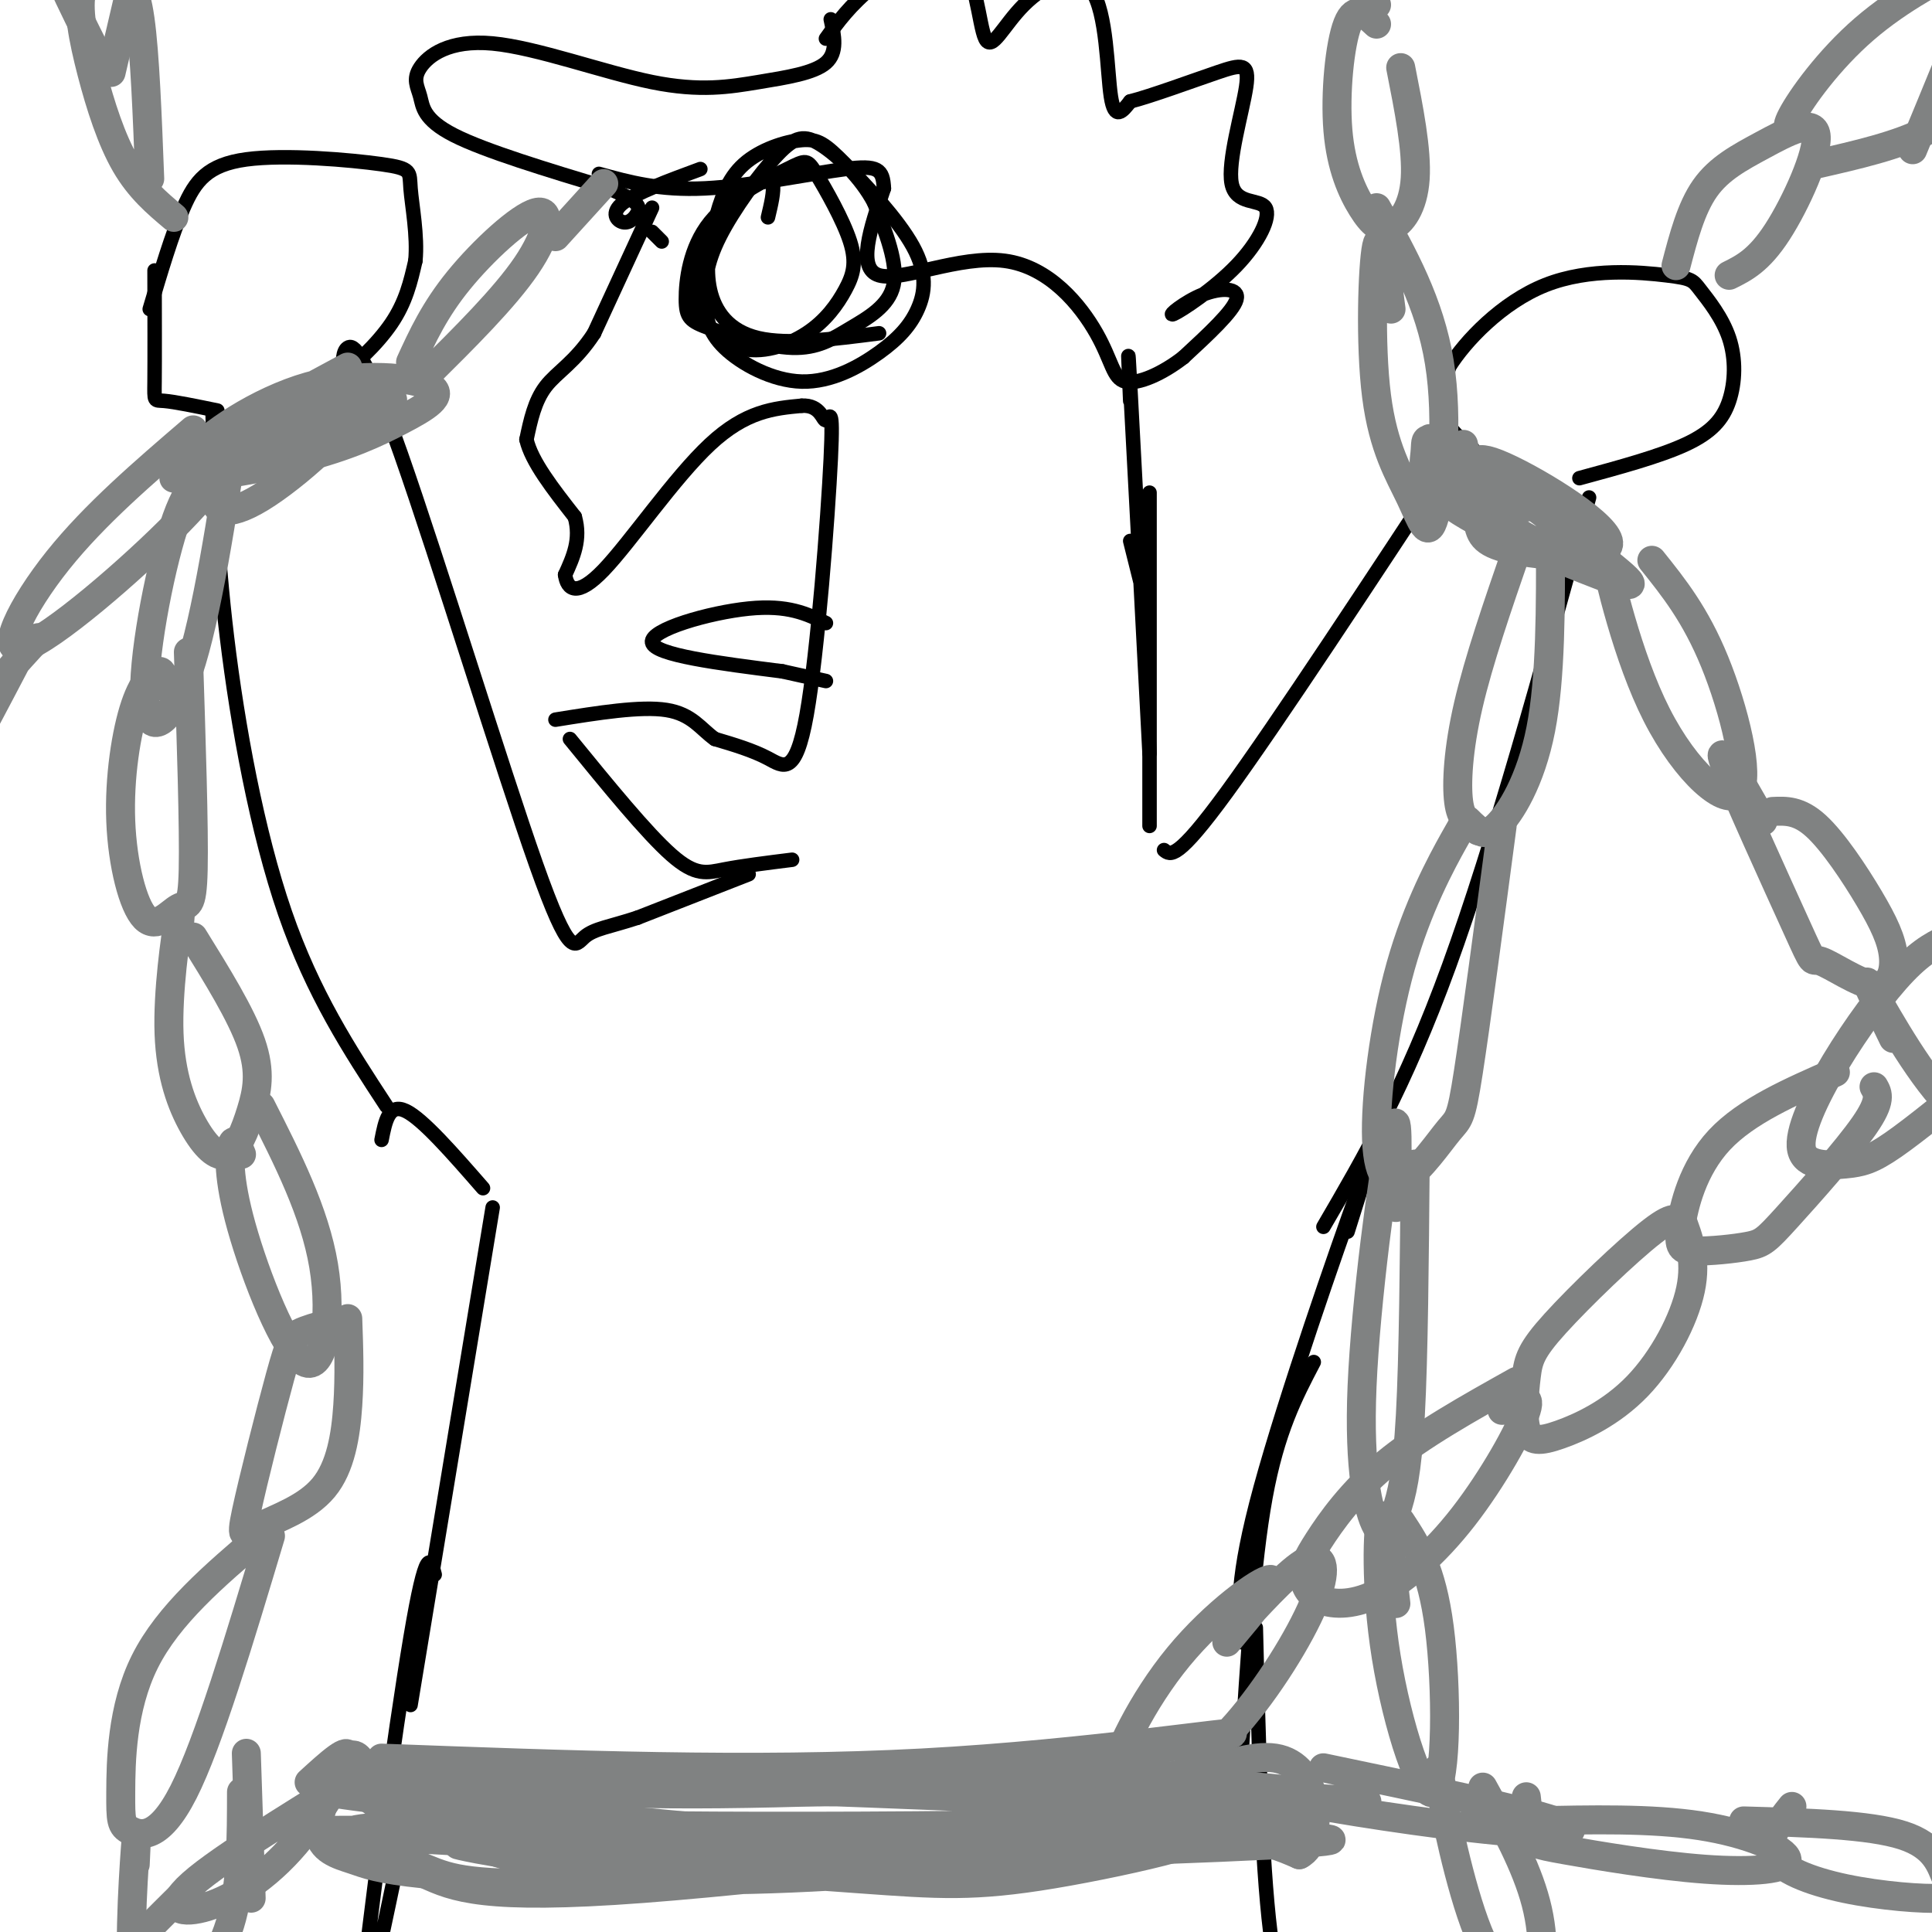<svg viewBox='0 0 400 400' version='1.1' xmlns='http://www.w3.org/2000/svg' xmlns:xlink='http://www.w3.org/1999/xlink'><g fill='none' stroke='#000000' stroke-width='3' stroke-linecap='round' stroke-linejoin='round'><path d='M135,43c0.000,0.000 -12.000,26.000 -12,26'/><path d='M123,69c-3.911,6.000 -7.689,8.000 -10,11c-2.311,3.000 -3.156,7.000 -4,11'/><path d='M109,91c1.000,4.500 5.500,10.250 10,16'/><path d='M119,107c1.333,4.667 -0.333,8.333 -2,12'/><path d='M117,119c0.417,3.083 2.458,4.792 8,-1c5.542,-5.792 14.583,-19.083 22,-26c7.417,-6.917 13.208,-7.458 19,-8'/><path d='M166,84c3.955,-0.225 4.341,3.213 5,3c0.659,-0.213 1.589,-4.078 1,8c-0.589,12.078 -2.697,40.098 -5,53c-2.303,12.902 -4.801,10.686 -8,9c-3.199,-1.686 -7.100,-2.843 -11,-4'/><path d='M148,153c-2.911,-2.044 -4.689,-5.156 -10,-6c-5.311,-0.844 -14.156,0.578 -23,2'/><path d='M118,153c7.956,9.756 15.911,19.511 21,24c5.089,4.489 7.311,3.711 11,3c3.689,-0.711 8.844,-1.356 14,-2'/><path d='M159,45c0.640,-2.670 1.279,-5.339 1,-7c-0.279,-1.661 -1.477,-2.313 -4,0c-2.523,2.313 -6.373,7.591 -9,12c-2.627,4.409 -4.032,7.949 -3,12c1.032,4.051 4.501,8.612 9,10c4.499,1.388 10.028,-0.398 14,-3c3.972,-2.602 6.386,-6.019 8,-9c1.614,-2.981 2.428,-5.525 1,-10c-1.428,-4.475 -5.096,-10.881 -7,-14c-1.904,-3.119 -2.043,-2.951 -6,-1c-3.957,1.951 -11.734,5.687 -16,11c-4.266,5.313 -5.023,12.205 -5,16c0.023,3.795 0.827,4.492 5,6c4.173,1.508 11.717,3.827 17,4c5.283,0.173 8.307,-1.800 12,-4c3.693,-2.200 8.055,-4.629 9,-9c0.945,-4.371 -1.528,-10.686 -4,-17'/><path d='M181,42c-2.745,-5.240 -7.609,-9.841 -11,-12c-3.391,-2.159 -5.311,-1.876 -9,2c-3.689,3.876 -9.147,11.344 -12,17c-2.853,5.656 -3.102,9.498 -3,13c0.102,3.502 0.554,6.664 4,10c3.446,3.336 9.886,6.847 16,7c6.114,0.153 11.903,-3.051 16,-6c4.097,-2.949 6.501,-5.642 8,-9c1.499,-3.358 2.091,-7.381 -1,-13c-3.091,-5.619 -9.867,-12.833 -14,-17c-4.133,-4.167 -5.625,-5.286 -9,-5c-3.375,0.286 -8.634,1.977 -12,5c-3.366,3.023 -4.840,7.377 -6,12c-1.160,4.623 -2.004,9.514 -1,14c1.004,4.486 3.858,8.567 10,10c6.142,1.433 15.571,0.216 25,-1'/><path d='M171,129c-3.933,-1.911 -7.867,-3.822 -16,-3c-8.133,0.822 -20.467,4.378 -20,7c0.467,2.622 13.733,4.311 27,6'/><path d='M162,139c6.000,1.333 7.500,1.667 9,2'/><path d='M137,50c0.000,0.000 -2.000,-2.000 -2,-2'/><path d='M172,4c0.731,3.424 1.462,6.848 -1,9c-2.462,2.152 -8.117,3.031 -14,4c-5.883,0.969 -11.995,2.029 -22,0c-10.005,-2.029 -23.905,-7.146 -33,-8c-9.095,-0.854 -13.386,2.555 -15,5c-1.614,2.445 -0.550,3.928 0,6c0.550,2.072 0.586,4.735 7,8c6.414,3.265 19.207,7.133 32,11'/><path d='M126,39c6.440,2.671 6.541,3.850 6,5c-0.541,1.150 -1.722,2.271 -3,2c-1.278,-0.271 -2.651,-1.935 0,-4c2.651,-2.065 9.325,-4.533 16,-7'/><path d='M171,8c2.447,-3.416 4.894,-6.832 10,-11c5.106,-4.168 12.872,-9.089 17,-6c4.128,3.089 4.620,14.187 6,17c1.380,2.813 3.648,-2.658 8,-7c4.352,-4.342 10.787,-7.554 14,-3c3.213,4.554 3.204,16.872 4,22c0.796,5.128 2.398,3.064 4,1'/><path d='M234,21c4.250,-1.072 12.874,-4.253 18,-6c5.126,-1.747 6.754,-2.060 6,3c-0.754,5.060 -3.890,15.492 -3,20c0.890,4.508 5.806,3.091 7,5c1.194,1.909 -1.335,7.144 -6,12c-4.665,4.856 -11.467,9.332 -13,10c-1.533,0.668 2.203,-2.474 6,-4c3.797,-1.526 7.656,-1.436 7,1c-0.656,2.436 -5.828,7.218 -11,12'/><path d='M245,74c-4.252,3.324 -9.382,5.634 -12,5c-2.618,-0.634 -2.722,-4.211 -6,-10c-3.278,-5.789 -9.729,-13.789 -19,-15c-9.271,-1.211 -21.363,4.368 -26,3c-4.637,-1.368 -1.818,-9.684 1,-18'/><path d='M183,39c-0.190,-3.964 -1.167,-4.875 -8,-4c-6.833,0.875 -19.524,3.536 -29,4c-9.476,0.464 -15.738,-1.268 -22,-3'/><path d='M236,120c0.000,0.000 -2.000,-8.000 -2,-8'/><path d='M234,83c-0.333,-7.583 -0.667,-15.167 0,-3c0.667,12.167 2.333,44.083 4,76'/><path d='M238,102c0.000,0.000 0.000,69.000 0,69'/><path d='M241,176c1.333,1.083 2.667,2.167 13,-12c10.333,-14.167 29.667,-43.583 49,-73'/><path d='M305,93c-2.583,-2.083 -5.167,-4.167 -6,-7c-0.833,-2.833 0.083,-6.417 1,-10'/><path d='M300,76c3.257,-5.258 10.898,-13.403 20,-17c9.102,-3.597 19.665,-2.645 25,-2c5.335,0.645 5.440,0.985 7,3c1.560,2.015 4.573,5.705 6,10c1.427,4.295 1.269,9.195 0,13c-1.269,3.805 -3.648,6.516 -9,9c-5.352,2.484 -13.676,4.742 -22,7'/><path d='M329,103c-9.917,35.917 -19.833,71.833 -29,97c-9.167,25.167 -17.583,39.583 -26,54'/><path d='M155,181c0.000,0.000 -23.000,9.000 -23,9'/><path d='M132,190c-5.851,1.926 -8.979,2.243 -11,4c-2.021,1.757 -2.933,4.956 -10,-15c-7.067,-19.956 -20.287,-63.065 -28,-85c-7.713,-21.935 -9.918,-22.696 -11,-22c-1.082,0.696 -1.041,2.848 -1,5'/><path d='M71,77c1.844,-0.867 6.956,-5.533 10,-10c3.044,-4.467 4.022,-8.733 5,-13'/><path d='M86,54c0.506,-5.146 -0.729,-11.512 -1,-15c-0.271,-3.488 0.422,-4.100 -6,-5c-6.422,-0.900 -19.960,-2.088 -28,-1c-8.040,1.088 -10.583,4.454 -13,10c-2.417,5.546 -4.709,13.273 -7,21'/><path d='M32,56c0.022,9.311 0.044,18.622 0,23c-0.044,4.378 -0.156,3.822 2,4c2.156,0.178 6.578,1.089 11,2'/><path d='M44,85c0.400,14.400 0.800,28.800 3,47c2.200,18.200 6.200,40.200 12,57c5.800,16.800 13.400,28.400 21,40'/><path d='M79,236c0.750,-3.833 1.500,-7.667 5,-6c3.500,1.667 9.750,8.833 16,16'/><path d='M102,250c0.000,0.000 -17.000,103.000 -17,103'/><path d='M279,255c2.978,-9.444 5.956,-18.889 2,-8c-3.956,10.889 -14.844,42.111 -20,61c-5.156,18.889 -4.578,25.444 -4,32'/><path d='M272,282c-3.750,7.167 -7.500,14.333 -10,28c-2.500,13.667 -3.750,33.833 -5,54'/><path d='M90,326c-0.844,-3.311 -1.689,-6.622 -5,13c-3.311,19.622 -9.089,62.178 -10,74c-0.911,11.822 3.044,-7.089 7,-26'/><path d='M260,337c0.583,24.000 1.167,48.000 3,63c1.833,15.000 4.917,21.000 8,27'/></g>
<g fill='none' stroke='#808282' stroke-width='6' stroke-linecap='round' stroke-linejoin='round'><path d='M304,97c0.000,0.000 -1.000,-5.000 -1,-5'/><path d='M302,93c-2.463,-0.958 -4.926,-1.915 -6,-2c-1.074,-0.085 -0.758,0.704 -1,3c-0.242,2.296 -1.044,6.099 6,11c7.044,4.901 21.932,10.899 30,14c8.068,3.101 9.317,3.305 0,-4c-9.317,-7.305 -29.201,-22.121 -34,-24c-4.799,-1.879 5.486,9.177 12,15c6.514,5.823 9.257,6.411 12,7'/><path d='M321,113c4.163,1.823 8.571,2.879 7,0c-1.571,-2.879 -9.119,-9.694 -14,-13c-4.881,-3.306 -7.094,-3.103 -8,-1c-0.906,2.103 -0.503,6.106 0,9c0.503,2.894 1.107,4.679 8,6c6.893,1.321 20.074,2.179 19,-2c-1.074,-4.179 -16.405,-13.394 -23,-16c-6.595,-2.606 -4.456,1.398 -2,4c2.456,2.602 5.228,3.801 8,5'/><path d='M72,76c-16.540,8.909 -33.079,17.817 -34,21c-0.921,3.183 13.777,0.639 24,-2c10.223,-2.639 15.973,-5.373 21,-8c5.027,-2.627 9.333,-5.147 6,-7c-3.333,-1.853 -14.305,-3.038 -25,0c-10.695,3.038 -21.114,10.299 -24,14c-2.886,3.701 1.762,3.843 11,1c9.238,-2.843 23.068,-8.669 28,-11c4.932,-2.331 0.966,-1.165 -3,0'/><path d='M76,84c-3.417,0.153 -10.461,0.536 -17,4c-6.539,3.464 -12.573,10.008 -14,14c-1.427,3.992 1.751,5.431 9,1c7.249,-4.431 18.567,-14.731 19,-18c0.433,-3.269 -10.019,0.495 -18,4c-7.981,3.505 -13.490,6.753 -19,10'/><path d='M45,97c-2.917,1.131 -5.833,2.262 -9,12c-3.167,9.738 -6.583,28.083 -6,36c0.583,7.917 5.167,5.405 9,-6c3.833,-11.405 6.917,-31.702 10,-52'/><path d='M33,142c0.448,-1.500 0.896,-3.000 0,-3c-0.896,-0.000 -3.136,1.500 -5,7c-1.864,5.500 -3.353,15.001 -3,24c0.353,8.999 2.548,17.494 5,20c2.452,2.506 5.160,-0.979 7,-2c1.840,-1.021 2.811,0.423 3,-8c0.189,-8.423 -0.406,-26.711 -1,-45'/><path d='M37,193c0.331,-3.472 0.662,-6.944 0,-3c-0.662,3.944 -2.316,15.306 -2,24c0.316,8.694 2.601,14.722 5,19c2.399,4.278 4.911,6.806 7,6c2.089,-0.806 3.755,-4.948 5,-9c1.245,-4.052 2.070,-8.015 0,-14c-2.070,-5.985 -7.035,-13.993 -12,-22'/><path d='M50,239c-0.730,-1.815 -1.461,-3.630 -2,-2c-0.539,1.630 -0.887,6.705 2,17c2.887,10.295 9.008,25.810 13,28c3.992,2.190 5.855,-8.946 4,-20c-1.855,-11.054 -7.427,-22.027 -13,-33'/><path d='M68,274c-2.294,0.642 -4.589,1.283 -6,2c-1.411,0.717 -1.940,1.509 -4,9c-2.060,7.491 -5.651,21.681 -7,28c-1.349,6.319 -0.454,4.766 3,3c3.454,-1.766 9.468,-3.745 13,-8c3.532,-4.255 4.580,-10.787 5,-17c0.420,-6.213 0.210,-12.106 0,-18'/><path d='M54,318c-9.576,8.153 -19.152,16.306 -24,26c-4.848,9.694 -4.970,20.928 -5,27c-0.030,6.072 0.030,6.981 2,8c1.970,1.019 5.848,2.148 11,-8c5.152,-10.148 11.576,-31.574 18,-53'/><path d='M28,386c0.226,-4.684 0.453,-9.368 0,-3c-0.453,6.368 -1.585,23.789 0,31c1.585,7.211 5.888,4.211 10,0c4.112,-4.211 8.032,-9.632 10,-17c1.968,-7.368 1.984,-16.684 2,-26'/><path d='M314,114c-3.931,11.386 -7.862,22.772 -10,32c-2.138,9.228 -2.482,16.299 -2,20c0.482,3.701 1.789,4.033 3,5c1.211,0.967 2.326,2.568 5,0c2.674,-2.568 6.907,-9.305 9,-20c2.093,-10.695 2.047,-25.347 2,-40'/><path d='M306,172c-0.790,-0.779 -1.581,-1.558 -2,-2c-0.419,-0.442 -0.467,-0.547 -3,4c-2.533,4.547 -7.552,13.745 -11,26c-3.448,12.255 -5.324,27.568 -5,36c0.324,8.432 2.850,9.982 6,8c3.150,-1.982 6.925,-7.495 9,-10c2.075,-2.505 2.450,-2.001 4,-12c1.550,-9.999 4.275,-30.499 7,-51'/><path d='M289,250c0.321,-11.345 0.643,-22.690 -1,-15c-1.643,7.690 -5.250,34.414 -6,52c-0.750,17.586 1.356,26.033 3,29c1.644,2.967 2.827,0.453 4,-3c1.173,-3.453 2.335,-7.844 3,-20c0.665,-12.156 0.832,-32.078 1,-52'/><path d='M289,332c-1.099,-9.807 -2.198,-19.614 -3,-18c-0.802,1.614 -1.308,14.649 1,29c2.308,14.351 7.429,30.018 10,28c2.571,-2.018 2.592,-21.719 1,-34c-1.592,-12.281 -4.796,-17.140 -8,-22'/><path d='M299,372c-1.021,-4.348 -2.041,-8.695 -1,-3c1.041,5.695 4.145,21.434 8,31c3.855,9.566 8.461,12.960 11,11c2.539,-1.960 3.011,-9.274 1,-17c-2.011,-7.726 -6.506,-15.863 -11,-24'/><path d='M334,121c-1.557,-6.142 -3.113,-12.284 -2,-7c1.113,5.284 4.896,21.994 11,34c6.104,12.006 14.528,19.309 17,16c2.472,-3.309 -1.008,-17.231 -5,-27c-3.992,-9.769 -8.496,-15.384 -13,-21'/><path d='M365,170c-5.007,-8.759 -10.015,-17.518 -8,-12c2.015,5.518 11.052,25.311 15,34c3.948,8.689 2.807,6.272 5,7c2.193,0.728 7.720,4.601 11,5c3.280,0.399 4.312,-2.677 4,-6c-0.312,-3.323 -1.969,-6.895 -5,-12c-3.031,-5.105 -7.438,-11.744 -11,-15c-3.562,-3.256 -6.281,-3.128 -9,-3'/><path d='M392,215c-3.386,-6.984 -6.772,-13.968 -5,-11c1.772,2.968 8.702,15.888 15,23c6.298,7.112 11.965,8.415 14,6c2.035,-2.415 0.439,-8.547 -2,-14c-2.439,-5.453 -5.719,-10.226 -9,-15'/><path d='M288,64c-1.088,-8.455 -2.177,-16.910 -3,-13c-0.823,3.910 -1.381,20.186 0,31c1.381,10.814 4.700,16.167 7,21c2.300,4.833 3.581,9.147 5,4c1.419,-5.147 2.977,-19.756 1,-32c-1.977,-12.244 -7.488,-22.122 -13,-32'/><path d='M285,5c-2.194,-2.050 -4.389,-4.100 -6,0c-1.611,4.100 -2.639,14.350 -2,22c0.639,7.650 2.944,12.700 5,16c2.056,3.300 3.861,4.850 6,4c2.139,-0.850 4.611,-4.100 5,-10c0.389,-5.900 -1.306,-14.450 -3,-23'/><path d='M285,1c0.000,0.000 0.000,0.000 0,0'/><path d='M347,55c1.558,-5.949 3.116,-11.898 6,-16c2.884,-4.102 7.093,-6.357 12,-9c4.907,-2.643 10.514,-5.673 11,-2c0.486,3.673 -4.147,14.049 -8,20c-3.853,5.951 -6.927,7.475 -10,9'/><path d='M373,26c-1.944,0.802 -3.888,1.604 -2,-2c1.888,-3.604 7.609,-11.616 15,-18c7.391,-6.384 16.451,-11.142 21,-13c4.549,-1.858 4.585,-0.817 2,6c-2.585,6.817 -7.793,19.408 -13,32'/><path d='M376,34c8.417,-1.917 16.833,-3.833 23,-7c6.167,-3.167 10.083,-7.583 14,-12'/><path d='M40,89c-10.190,8.738 -20.381,17.476 -28,27c-7.619,9.524 -12.667,19.833 -7,18c5.667,-1.833 22.048,-15.810 32,-26c9.952,-10.190 13.476,-16.595 17,-23'/><path d='M8,132c-4.844,5.200 -9.689,10.400 -14,18c-4.311,7.600 -8.089,17.600 -6,15c2.089,-2.600 10.044,-17.800 18,-33'/><path d='M36,45c-3.541,-2.984 -7.083,-5.968 -10,-11c-2.917,-5.032 -5.210,-12.114 -7,-19c-1.790,-6.886 -3.078,-13.578 -2,-17c1.078,-3.422 4.521,-3.575 7,-3c2.479,0.575 3.994,1.879 5,9c1.006,7.121 1.503,20.061 2,33'/><path d='M22,15c-5.333,-10.583 -10.667,-21.167 -13,-28c-2.333,-6.833 -1.667,-9.917 -1,-13'/><path d='M23,15c0.000,0.000 7.000,-30.000 7,-30'/><path d='M85,75c2.482,-5.411 4.964,-10.821 10,-17c5.036,-6.179 12.625,-13.125 16,-14c3.375,-0.875 2.536,4.321 -2,11c-4.536,6.679 -12.768,14.839 -21,23'/><path d='M115,49c0.000,0.000 10.000,-11.000 10,-11'/><path d='M79,364c38.474,1.441 76.948,2.883 112,1c35.052,-1.883 66.682,-7.090 64,-6c-2.682,1.090 -39.678,8.478 -75,10c-35.322,1.522 -68.971,-2.821 -80,-3c-11.029,-0.179 0.563,3.806 24,5c23.437,1.194 58.718,-0.403 94,-2'/><path d='M218,369c25.319,-1.080 41.617,-2.780 37,-2c-4.617,0.780 -30.149,4.041 -81,4c-50.851,-0.041 -127.022,-3.382 -100,-3c27.022,0.382 157.237,4.487 178,7c20.763,2.513 -67.925,3.432 -113,3c-45.075,-0.432 -46.538,-2.216 -48,-4'/><path d='M91,374c-16.772,-1.817 -34.702,-4.359 -20,-3c14.702,1.359 62.036,6.620 94,9c31.964,2.380 48.558,1.880 66,0c17.442,-1.880 35.732,-5.141 25,-4c-10.732,1.141 -50.486,6.685 -80,9c-29.514,2.315 -48.787,1.402 -62,0c-13.213,-1.402 -20.366,-3.293 -19,-3c1.366,0.293 11.252,2.771 47,3c35.748,0.229 97.356,-1.792 121,-3c23.644,-1.208 9.322,-1.604 -5,-2'/><path d='M258,380c-24.816,2.741 -84.355,10.595 -121,9c-36.645,-1.595 -50.397,-12.637 -51,-15c-0.603,-2.363 11.944,3.953 31,8c19.056,4.047 44.623,5.825 61,7c16.377,1.175 23.565,1.748 40,-1c16.435,-2.748 42.117,-8.817 25,-8c-17.117,0.817 -77.033,8.519 -110,11c-32.967,2.481 -38.983,-0.260 -45,-3'/><path d='M88,388c-9.868,-1.003 -12.037,-2.011 -15,-3c-2.963,-0.989 -6.721,-1.959 -7,-6c-0.279,-4.041 2.920,-11.155 5,-14c2.080,-2.845 3.040,-1.423 4,0'/><path d='M75,365c-0.005,1.787 -2.016,6.254 4,9c6.016,2.746 20.060,3.770 18,4c-2.060,0.230 -20.223,-0.334 -24,1c-3.777,1.334 6.833,4.568 13,7c6.167,2.432 7.890,4.064 27,4c19.110,-0.064 55.607,-1.825 46,-4c-9.607,-2.175 -65.316,-4.764 -85,-6c-19.684,-1.236 -3.342,-1.118 13,-1'/><path d='M87,379c21.690,0.897 69.417,3.638 105,3c35.583,-0.638 59.024,-4.657 53,-5c-6.024,-0.343 -41.512,2.991 -48,5c-6.488,2.009 16.022,2.695 31,2c14.978,-0.695 22.422,-2.770 28,-3c5.578,-0.230 9.289,1.385 13,3'/><path d='M269,384c2.952,-1.440 3.833,-6.542 3,-11c-0.833,-4.458 -3.381,-8.274 -8,-9c-4.619,-0.726 -11.310,1.637 -18,4'/><path d='M246,368c3.793,1.302 22.277,2.558 24,3c1.723,0.442 -13.315,0.069 -20,1c-6.685,0.931 -5.019,3.167 -4,5c1.019,1.833 1.390,3.263 7,3c5.610,-0.263 16.460,-2.218 16,-4c-0.460,-1.782 -12.230,-3.391 -24,-5'/><path d='M283,373c-9.911,-0.673 -19.821,-1.345 -14,0c5.821,1.345 27.375,4.708 41,6c13.625,1.292 19.321,0.512 12,-2c-7.321,-2.512 -27.661,-6.756 -48,-11'/><path d='M316,372c0.348,3.165 0.697,6.329 1,8c0.303,1.671 0.562,1.848 7,3c6.438,1.152 19.056,3.278 29,4c9.944,0.722 17.216,0.041 17,-2c-0.216,-2.041 -7.919,-5.440 -18,-7c-10.081,-1.560 -22.541,-1.280 -35,-1'/><path d='M371,374c-2.796,3.509 -5.591,7.018 -4,10c1.591,2.982 7.570,5.437 15,7c7.430,1.563 16.311,2.233 20,2c3.689,-0.233 2.185,-1.371 1,-4c-1.185,-2.629 -2.053,-6.751 -9,-9c-6.947,-2.249 -19.974,-2.624 -33,-3'/><path d='M70,368c4.805,-2.141 9.610,-4.283 3,0c-6.610,4.283 -24.636,14.990 -32,21c-7.364,6.010 -4.067,7.322 1,6c5.067,-1.322 11.903,-5.279 18,-12c6.097,-6.721 11.456,-16.206 12,-19c0.544,-2.794 -3.728,1.103 -8,5'/><path d='M51,363c0.000,0.000 1.000,30.000 1,30'/><path d='M37,393c-8.000,7.917 -16.000,15.833 -16,19c0.000,3.167 8.000,1.583 16,0'/><path d='M254,340c5.496,-6.551 10.992,-13.103 9,-13c-1.992,0.103 -11.471,6.860 -19,16c-7.529,9.140 -13.108,20.663 -14,26c-0.892,5.337 2.902,4.488 8,2c5.098,-2.488 11.501,-6.615 18,-14c6.499,-7.385 13.096,-18.027 16,-25c2.904,-6.973 2.115,-10.278 -1,-9c-3.115,1.278 -8.558,7.139 -14,13'/><path d='M314,286c-9.924,5.549 -19.847,11.097 -27,17c-7.153,5.903 -11.534,12.160 -14,16c-2.466,3.840 -3.016,5.264 -3,7c0.016,1.736 0.598,3.786 3,5c2.402,1.214 6.623,1.594 12,-1c5.377,-2.594 11.909,-8.160 18,-16c6.091,-7.840 11.740,-17.954 13,-22c1.260,-4.046 -1.870,-2.023 -5,0'/><path d='M348,254c-0.445,-1.479 -0.891,-2.959 -6,1c-5.109,3.959 -14.883,13.355 -20,19c-5.117,5.645 -5.578,7.538 -6,11c-0.422,3.462 -0.804,8.494 0,11c0.804,2.506 2.793,2.486 7,1c4.207,-1.486 10.633,-4.439 16,-10c5.367,-5.561 9.676,-13.732 11,-20c1.324,-6.268 -0.338,-10.634 -2,-15'/><path d='M380,222c-9.228,4.035 -18.455,8.071 -24,14c-5.545,5.929 -7.407,13.752 -8,18c-0.593,4.248 0.084,4.920 3,5c2.916,0.080 8.070,-0.432 11,-1c2.930,-0.568 3.635,-1.191 8,-6c4.365,-4.809 12.390,-13.802 16,-19c3.610,-5.198 2.805,-6.599 2,-8'/><path d='M404,194c-2.913,1.326 -5.826,2.653 -10,7c-4.174,4.347 -9.607,11.715 -14,19c-4.393,7.285 -7.744,14.489 -7,18c0.744,3.511 5.585,3.330 9,3c3.415,-0.330 5.404,-0.809 10,-4c4.596,-3.191 11.798,-9.096 19,-15'/></g>
</svg>